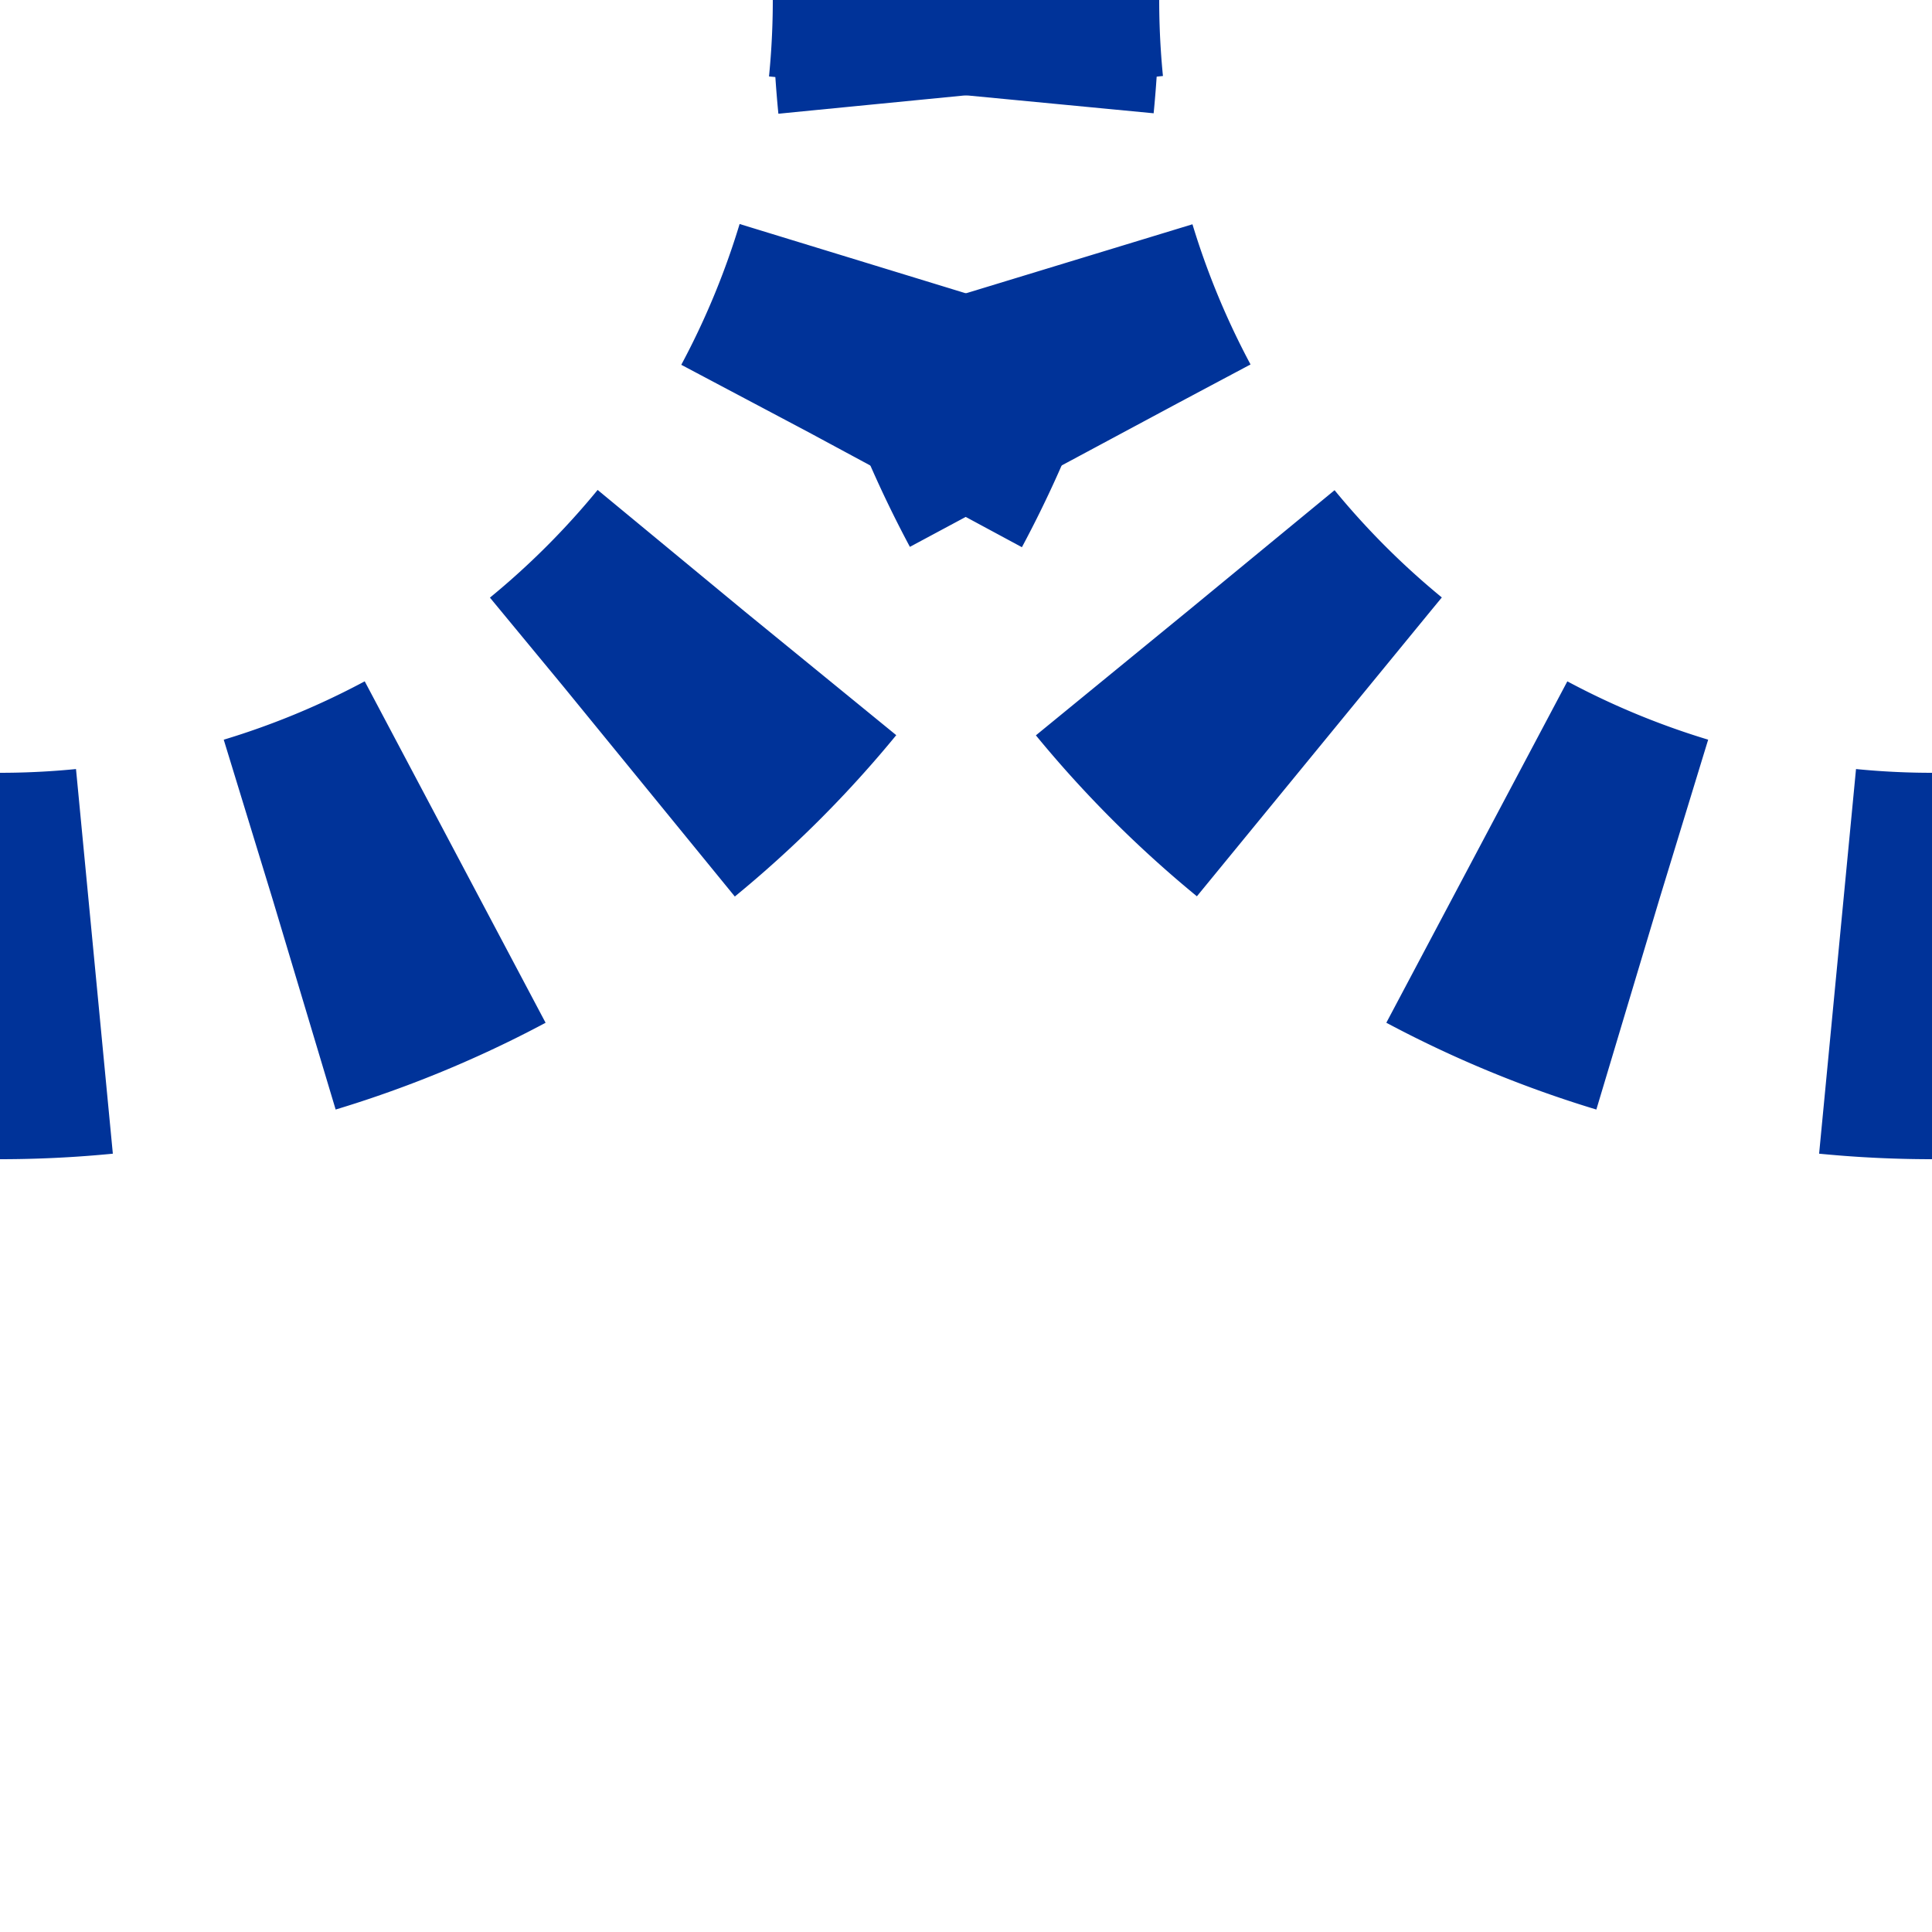 <?xml version="1.0"?>
<svg xmlns="http://www.w3.org/2000/svg" xmlns:xlink="http://www.w3.org/1999/xlink" width="500" height="500">
 <mask id="mask" maskUnits="userSpaceOnUse">
  <rect x="-100" y="-100" width="1200" height="1200" fill="#fff"/>
  <path style="fill:none;stroke:#000;stroke-dasharray:0;stroke-width:20" d="
M 250,0 a 250,250 0 0,1 -250,250
M 250,0 a 250,250 0 0,0 250,250"/>
 </mask>
 <g mask="url(#mask)" style="fill:none;stroke:#003399;stroke-width:100;stroke-dasharray:49.09;stroke-dashoffset:24.5">
  <path d="M 250,0 a 250,250 0 0,1 -250,250"/>
  <path d="M 250,0 a 250,250 0 0,0 250,250"/>
 </g>
</svg>
